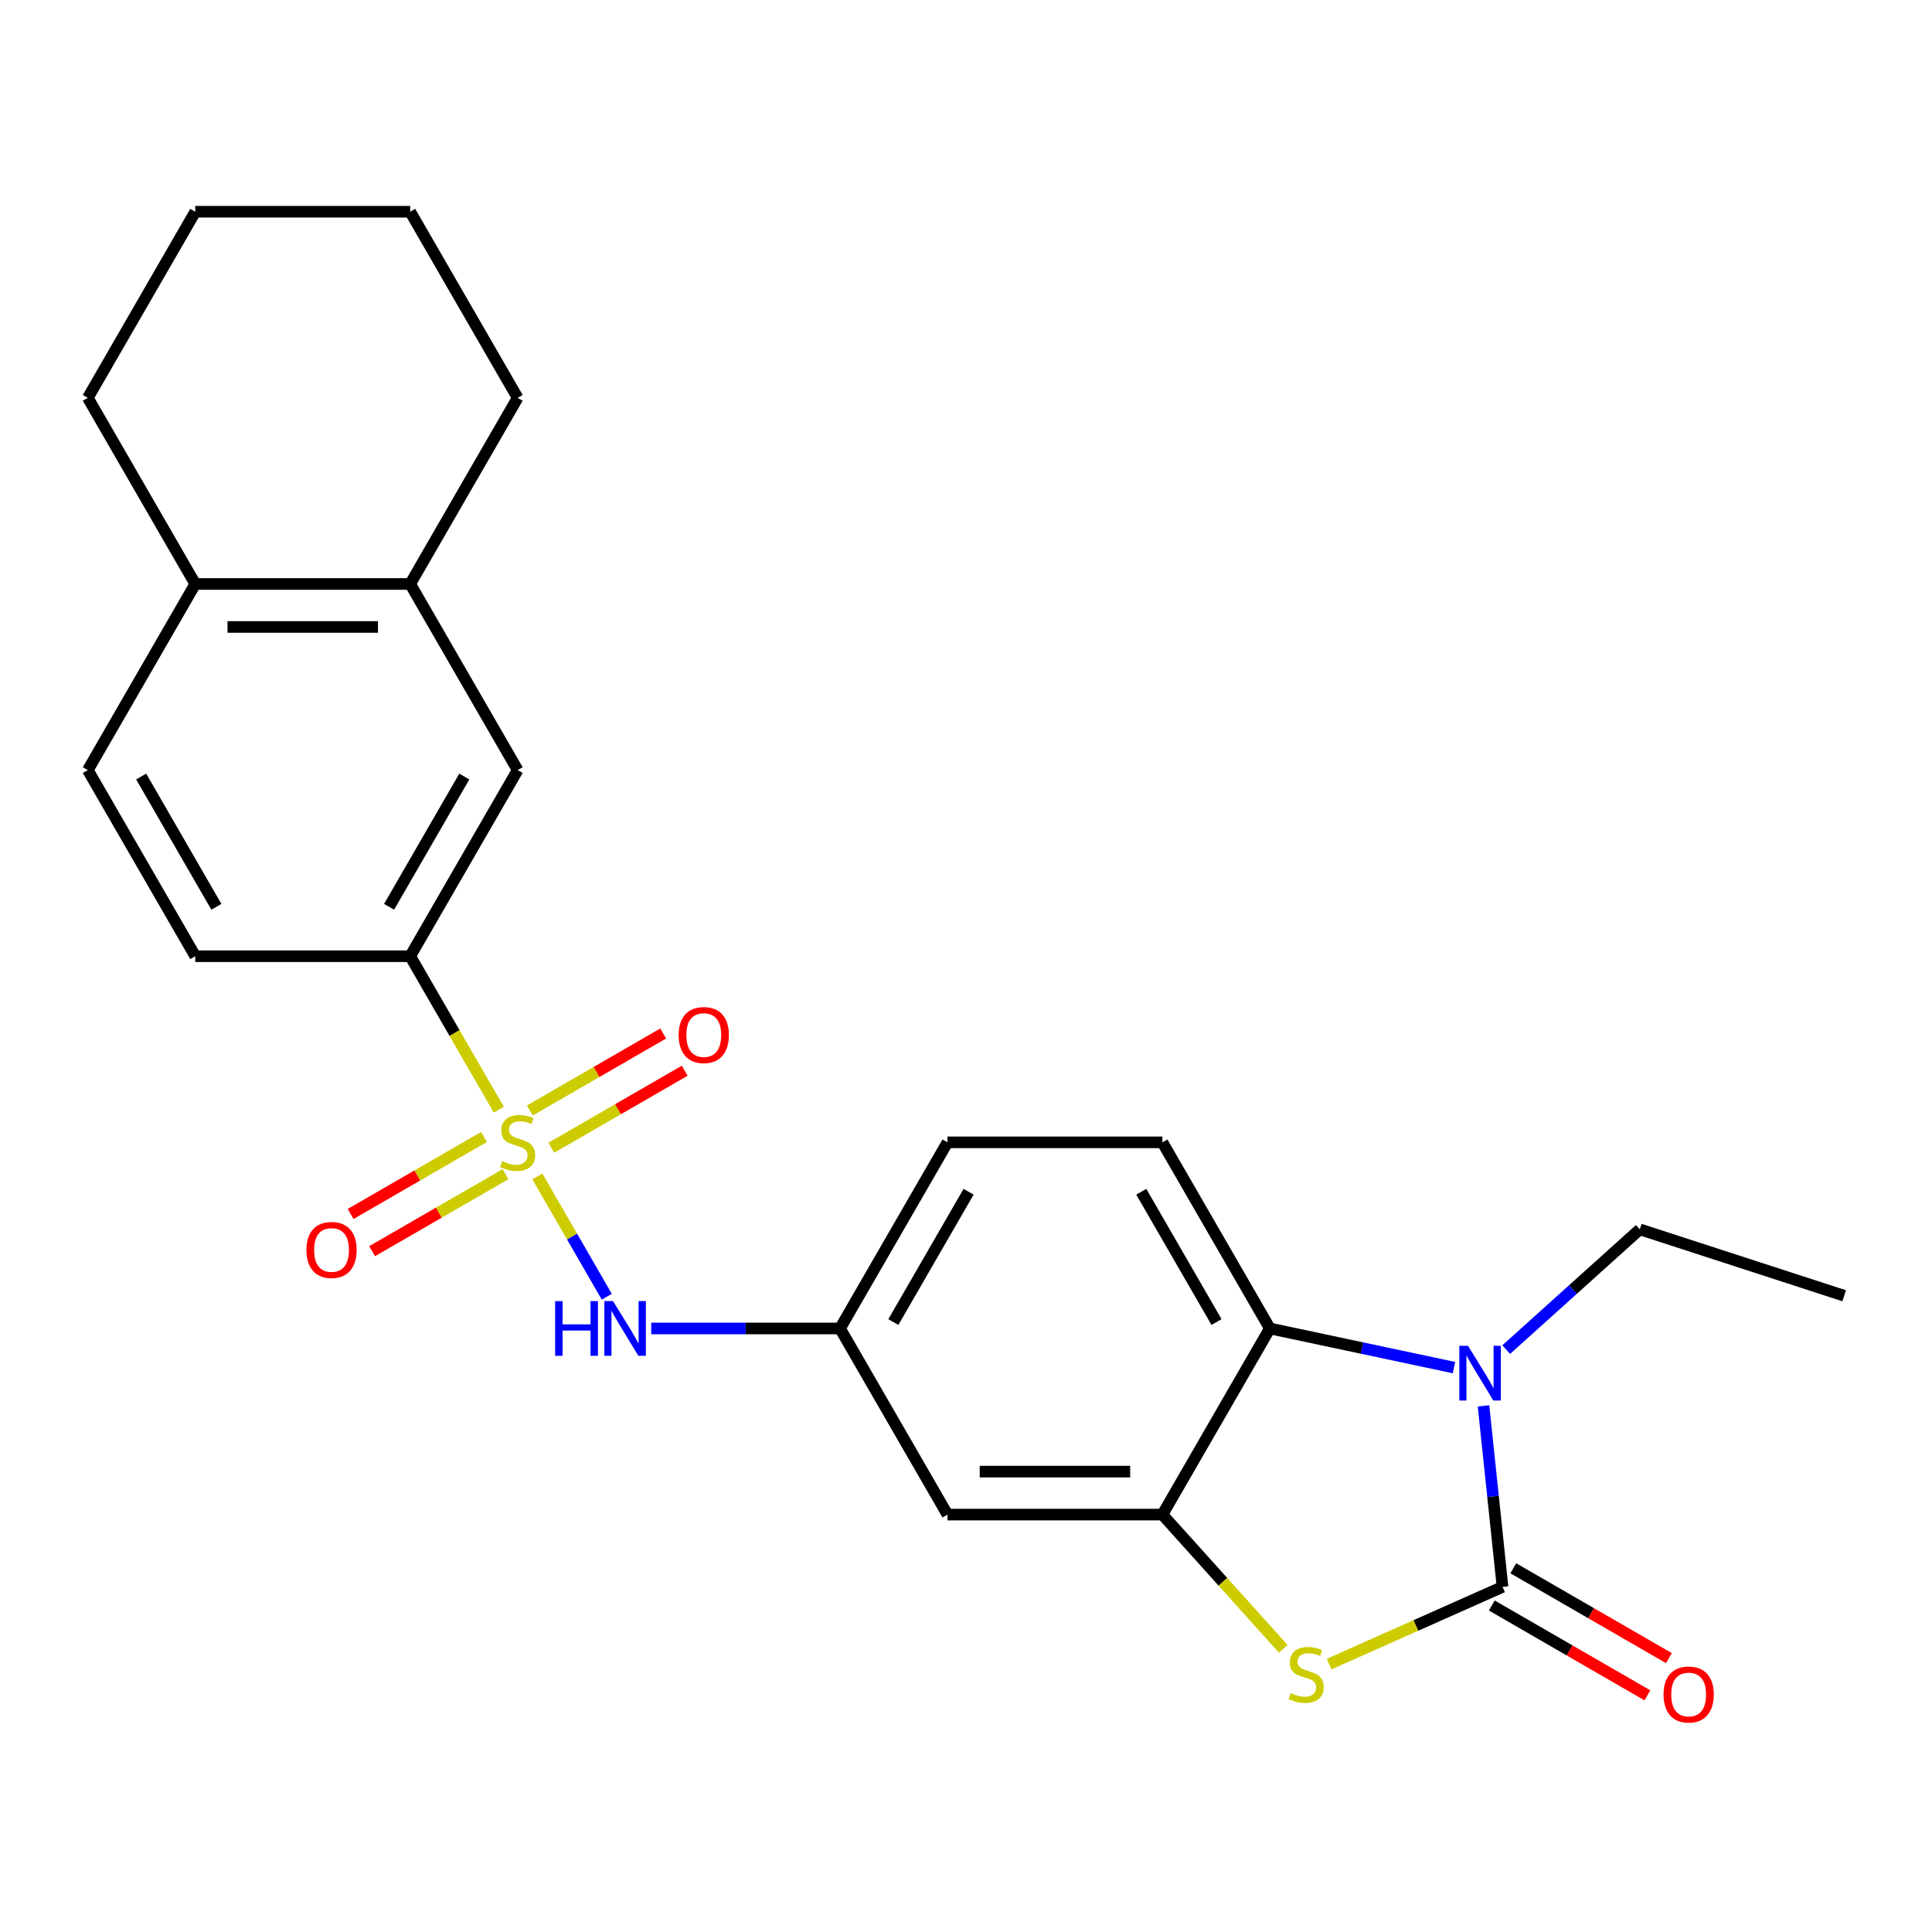 <?xml version='1.0' encoding='iso-8859-1'?>
<svg version='1.1' baseProfile='full'
              xmlns='http://www.w3.org/2000/svg'
                      xmlns:rdkit='http://www.rdkit.org/xml'
                      xmlns:xlink='http://www.w3.org/1999/xlink'
                  xml:space='preserve'
width='1000px' height='1000px' viewBox='0 0 1000 1000'>
<!-- END OF HEADER -->
<rect style='opacity:1.0;fill:#FFFFFF;stroke:none' width='1000' height='1000' x='0' y='0'> </rect>
<path class='bond-5' d='M 278.131,608.936 L 296.099,640.058' style='fill:none;fill-rule:evenodd;stroke:#CCCC00;stroke-width:6px;stroke-linecap:butt;stroke-linejoin:miter;stroke-opacity:1' />
<path class='bond-5' d='M 296.099,640.058 L 314.068,671.18' style='fill:none;fill-rule:evenodd;stroke:#0000FF;stroke-width:6px;stroke-linecap:butt;stroke-linejoin:miter;stroke-opacity:1' />
<path class='bond-6' d='M 258.176,574.374 L 235.245,534.656' style='fill:none;fill-rule:evenodd;stroke:#CCCC00;stroke-width:6px;stroke-linecap:butt;stroke-linejoin:miter;stroke-opacity:1' />
<path class='bond-6' d='M 235.245,534.656 L 212.314,494.938' style='fill:none;fill-rule:evenodd;stroke:#000000;stroke-width:6px;stroke-linecap:butt;stroke-linejoin:miter;stroke-opacity:1' />
<path class='bond-8' d='M 250.511,588.489 L 215.993,608.418' style='fill:none;fill-rule:evenodd;stroke:#CCCC00;stroke-width:6px;stroke-linecap:butt;stroke-linejoin:miter;stroke-opacity:1' />
<path class='bond-8' d='M 215.993,608.418 L 181.474,628.348' style='fill:none;fill-rule:evenodd;stroke:#FF0000;stroke-width:6px;stroke-linecap:butt;stroke-linejoin:miter;stroke-opacity:1' />
<path class='bond-8' d='M 261.635,607.756 L 227.117,627.686' style='fill:none;fill-rule:evenodd;stroke:#CCCC00;stroke-width:6px;stroke-linecap:butt;stroke-linejoin:miter;stroke-opacity:1' />
<path class='bond-8' d='M 227.117,627.686 L 192.598,647.615' style='fill:none;fill-rule:evenodd;stroke:#FF0000;stroke-width:6px;stroke-linecap:butt;stroke-linejoin:miter;stroke-opacity:1' />
<path class='bond-9' d='M 285.357,594.06 L 319.876,574.131' style='fill:none;fill-rule:evenodd;stroke:#CCCC00;stroke-width:6px;stroke-linecap:butt;stroke-linejoin:miter;stroke-opacity:1' />
<path class='bond-9' d='M 319.876,574.131 L 354.394,554.202' style='fill:none;fill-rule:evenodd;stroke:#FF0000;stroke-width:6px;stroke-linecap:butt;stroke-linejoin:miter;stroke-opacity:1' />
<path class='bond-9' d='M 274.233,574.793 L 308.752,554.864' style='fill:none;fill-rule:evenodd;stroke:#CCCC00;stroke-width:6px;stroke-linecap:butt;stroke-linejoin:miter;stroke-opacity:1' />
<path class='bond-9' d='M 308.752,554.864 L 343.27,534.935' style='fill:none;fill-rule:evenodd;stroke:#FF0000;stroke-width:6px;stroke-linecap:butt;stroke-linejoin:miter;stroke-opacity:1' />
<path class='bond-0' d='M 777.71,821.37 L 732.83,841.352' style='fill:none;fill-rule:evenodd;stroke:#000000;stroke-width:6px;stroke-linecap:butt;stroke-linejoin:miter;stroke-opacity:1' />
<path class='bond-0' d='M 732.83,841.352 L 687.949,861.334' style='fill:none;fill-rule:evenodd;stroke:#CCCC00;stroke-width:6px;stroke-linecap:butt;stroke-linejoin:miter;stroke-opacity:1' />
<path class='bond-13' d='M 772.148,831.003 L 812.426,854.258' style='fill:none;fill-rule:evenodd;stroke:#000000;stroke-width:6px;stroke-linecap:butt;stroke-linejoin:miter;stroke-opacity:1' />
<path class='bond-13' d='M 812.426,854.258 L 852.704,877.512' style='fill:none;fill-rule:evenodd;stroke:#FF0000;stroke-width:6px;stroke-linecap:butt;stroke-linejoin:miter;stroke-opacity:1' />
<path class='bond-13' d='M 783.272,811.736 L 823.55,834.991' style='fill:none;fill-rule:evenodd;stroke:#000000;stroke-width:6px;stroke-linecap:butt;stroke-linejoin:miter;stroke-opacity:1' />
<path class='bond-13' d='M 823.55,834.991 L 863.828,858.245' style='fill:none;fill-rule:evenodd;stroke:#FF0000;stroke-width:6px;stroke-linecap:butt;stroke-linejoin:miter;stroke-opacity:1' />
<path class='bond-28' d='M 777.71,821.37 L 772.787,774.525' style='fill:none;fill-rule:evenodd;stroke:#000000;stroke-width:6px;stroke-linecap:butt;stroke-linejoin:miter;stroke-opacity:1' />
<path class='bond-28' d='M 772.787,774.525 L 767.863,727.68' style='fill:none;fill-rule:evenodd;stroke:#0000FF;stroke-width:6px;stroke-linecap:butt;stroke-linejoin:miter;stroke-opacity:1' />
<path class='bond-1' d='M 752.562,707.865 L 704.918,697.738' style='fill:none;fill-rule:evenodd;stroke:#0000FF;stroke-width:6px;stroke-linecap:butt;stroke-linejoin:miter;stroke-opacity:1' />
<path class='bond-1' d='M 704.918,697.738 L 657.274,687.611' style='fill:none;fill-rule:evenodd;stroke:#000000;stroke-width:6px;stroke-linecap:butt;stroke-linejoin:miter;stroke-opacity:1' />
<path class='bond-19' d='M 779.604,698.565 L 814.177,667.435' style='fill:none;fill-rule:evenodd;stroke:#0000FF;stroke-width:6px;stroke-linecap:butt;stroke-linejoin:miter;stroke-opacity:1' />
<path class='bond-19' d='M 814.177,667.435 L 848.75,636.305' style='fill:none;fill-rule:evenodd;stroke:#000000;stroke-width:6px;stroke-linecap:butt;stroke-linejoin:miter;stroke-opacity:1' />
<path class='bond-2' d='M 664.227,853.442 L 632.94,818.695' style='fill:none;fill-rule:evenodd;stroke:#CCCC00;stroke-width:6px;stroke-linecap:butt;stroke-linejoin:miter;stroke-opacity:1' />
<path class='bond-2' d='M 632.94,818.695 L 601.654,783.948' style='fill:none;fill-rule:evenodd;stroke:#000000;stroke-width:6px;stroke-linecap:butt;stroke-linejoin:miter;stroke-opacity:1' />
<path class='bond-3' d='M 601.654,783.948 L 490.414,783.948' style='fill:none;fill-rule:evenodd;stroke:#000000;stroke-width:6px;stroke-linecap:butt;stroke-linejoin:miter;stroke-opacity:1' />
<path class='bond-3' d='M 584.968,761.7 L 507.1,761.7' style='fill:none;fill-rule:evenodd;stroke:#000000;stroke-width:6px;stroke-linecap:butt;stroke-linejoin:miter;stroke-opacity:1' />
<path class='bond-26' d='M 601.654,783.948 L 657.274,687.611' style='fill:none;fill-rule:evenodd;stroke:#000000;stroke-width:6px;stroke-linecap:butt;stroke-linejoin:miter;stroke-opacity:1' />
<path class='bond-4' d='M 657.274,687.611 L 601.654,591.275' style='fill:none;fill-rule:evenodd;stroke:#000000;stroke-width:6px;stroke-linecap:butt;stroke-linejoin:miter;stroke-opacity:1' />
<path class='bond-4' d='M 629.663,684.285 L 590.73,616.849' style='fill:none;fill-rule:evenodd;stroke:#000000;stroke-width:6px;stroke-linecap:butt;stroke-linejoin:miter;stroke-opacity:1' />
<path class='bond-14' d='M 337.075,687.611 L 385.935,687.611' style='fill:none;fill-rule:evenodd;stroke:#0000FF;stroke-width:6px;stroke-linecap:butt;stroke-linejoin:miter;stroke-opacity:1' />
<path class='bond-14' d='M 385.935,687.611 L 434.794,687.611' style='fill:none;fill-rule:evenodd;stroke:#000000;stroke-width:6px;stroke-linecap:butt;stroke-linejoin:miter;stroke-opacity:1' />
<path class='bond-10' d='M 212.314,494.938 L 267.934,398.602' style='fill:none;fill-rule:evenodd;stroke:#000000;stroke-width:6px;stroke-linecap:butt;stroke-linejoin:miter;stroke-opacity:1' />
<path class='bond-10' d='M 201.39,469.364 L 240.324,401.928' style='fill:none;fill-rule:evenodd;stroke:#000000;stroke-width:6px;stroke-linecap:butt;stroke-linejoin:miter;stroke-opacity:1' />
<path class='bond-16' d='M 212.314,494.938 L 101.074,494.938' style='fill:none;fill-rule:evenodd;stroke:#000000;stroke-width:6px;stroke-linecap:butt;stroke-linejoin:miter;stroke-opacity:1' />
<path class='bond-7' d='M 490.414,783.948 L 434.794,687.611' style='fill:none;fill-rule:evenodd;stroke:#000000;stroke-width:6px;stroke-linecap:butt;stroke-linejoin:miter;stroke-opacity:1' />
<path class='bond-12' d='M 267.934,398.602 L 212.314,302.265' style='fill:none;fill-rule:evenodd;stroke:#000000;stroke-width:6px;stroke-linecap:butt;stroke-linejoin:miter;stroke-opacity:1' />
<path class='bond-11' d='M 601.654,591.275 L 490.414,591.275' style='fill:none;fill-rule:evenodd;stroke:#000000;stroke-width:6px;stroke-linecap:butt;stroke-linejoin:miter;stroke-opacity:1' />
<path class='bond-20' d='M 212.314,302.265 L 267.934,205.929' style='fill:none;fill-rule:evenodd;stroke:#000000;stroke-width:6px;stroke-linecap:butt;stroke-linejoin:miter;stroke-opacity:1' />
<path class='bond-25' d='M 212.314,302.265 L 101.074,302.265' style='fill:none;fill-rule:evenodd;stroke:#000000;stroke-width:6px;stroke-linecap:butt;stroke-linejoin:miter;stroke-opacity:1' />
<path class='bond-25' d='M 195.628,324.513 L 117.76,324.513' style='fill:none;fill-rule:evenodd;stroke:#000000;stroke-width:6px;stroke-linecap:butt;stroke-linejoin:miter;stroke-opacity:1' />
<path class='bond-18' d='M 434.794,687.611 L 490.414,591.275' style='fill:none;fill-rule:evenodd;stroke:#000000;stroke-width:6px;stroke-linecap:butt;stroke-linejoin:miter;stroke-opacity:1' />
<path class='bond-18' d='M 462.404,684.285 L 501.338,616.849' style='fill:none;fill-rule:evenodd;stroke:#000000;stroke-width:6px;stroke-linecap:butt;stroke-linejoin:miter;stroke-opacity:1' />
<path class='bond-15' d='M 101.074,302.265 L 45.455,398.602' style='fill:none;fill-rule:evenodd;stroke:#000000;stroke-width:6px;stroke-linecap:butt;stroke-linejoin:miter;stroke-opacity:1' />
<path class='bond-21' d='M 101.074,302.265 L 45.455,205.929' style='fill:none;fill-rule:evenodd;stroke:#000000;stroke-width:6px;stroke-linecap:butt;stroke-linejoin:miter;stroke-opacity:1' />
<path class='bond-17' d='M 101.074,494.938 L 45.455,398.602' style='fill:none;fill-rule:evenodd;stroke:#000000;stroke-width:6px;stroke-linecap:butt;stroke-linejoin:miter;stroke-opacity:1' />
<path class='bond-17' d='M 111.999,469.364 L 73.065,401.928' style='fill:none;fill-rule:evenodd;stroke:#000000;stroke-width:6px;stroke-linecap:butt;stroke-linejoin:miter;stroke-opacity:1' />
<path class='bond-22' d='M 848.75,636.305 L 954.545,670.68' style='fill:none;fill-rule:evenodd;stroke:#000000;stroke-width:6px;stroke-linecap:butt;stroke-linejoin:miter;stroke-opacity:1' />
<path class='bond-23' d='M 267.934,205.929 L 212.314,109.592' style='fill:none;fill-rule:evenodd;stroke:#000000;stroke-width:6px;stroke-linecap:butt;stroke-linejoin:miter;stroke-opacity:1' />
<path class='bond-24' d='M 45.455,205.929 L 101.074,109.592' style='fill:none;fill-rule:evenodd;stroke:#000000;stroke-width:6px;stroke-linecap:butt;stroke-linejoin:miter;stroke-opacity:1' />
<path class='bond-27' d='M 212.314,109.592 L 101.074,109.592' style='fill:none;fill-rule:evenodd;stroke:#000000;stroke-width:6px;stroke-linecap:butt;stroke-linejoin:miter;stroke-opacity:1' />
<path  class='atom-0' d='M 259.934 600.995
Q 260.254 601.115, 261.574 601.675
Q 262.894 602.235, 264.334 602.595
Q 265.814 602.915, 267.254 602.915
Q 269.934 602.915, 271.494 601.635
Q 273.054 600.315, 273.054 598.035
Q 273.054 596.475, 272.254 595.515
Q 271.494 594.555, 270.294 594.035
Q 269.094 593.515, 267.094 592.915
Q 264.574 592.155, 263.054 591.435
Q 261.574 590.715, 260.494 589.195
Q 259.454 587.675, 259.454 585.115
Q 259.454 581.555, 261.854 579.355
Q 264.294 577.155, 269.094 577.155
Q 272.374 577.155, 276.094 578.715
L 275.174 581.795
Q 271.774 580.395, 269.214 580.395
Q 266.454 580.395, 264.934 581.555
Q 263.414 582.675, 263.454 584.635
Q 263.454 586.155, 264.214 587.075
Q 265.014 587.995, 266.134 588.515
Q 267.294 589.035, 269.214 589.635
Q 271.774 590.435, 273.294 591.235
Q 274.814 592.035, 275.894 593.675
Q 277.014 595.275, 277.014 598.035
Q 277.014 601.955, 274.374 604.075
Q 271.774 606.155, 267.414 606.155
Q 264.894 606.155, 262.974 605.595
Q 261.094 605.075, 258.854 604.155
L 259.934 600.995
' fill='#CCCC00'/>
<path  class='atom-2' d='M 759.823 696.579
L 769.103 711.579
Q 770.023 713.059, 771.503 715.739
Q 772.983 718.419, 773.063 718.579
L 773.063 696.579
L 776.823 696.579
L 776.823 724.899
L 772.943 724.899
L 762.983 708.499
Q 761.823 706.579, 760.583 704.379
Q 759.383 702.179, 759.023 701.499
L 759.023 724.899
L 755.343 724.899
L 755.343 696.579
L 759.823 696.579
' fill='#0000FF'/>
<path  class='atom-3' d='M 668.088 876.335
Q 668.408 876.455, 669.728 877.015
Q 671.048 877.575, 672.488 877.935
Q 673.968 878.255, 675.408 878.255
Q 678.088 878.255, 679.648 876.975
Q 681.208 875.655, 681.208 873.375
Q 681.208 871.815, 680.408 870.855
Q 679.648 869.895, 678.448 869.375
Q 677.248 868.855, 675.248 868.255
Q 672.728 867.495, 671.208 866.775
Q 669.728 866.055, 668.648 864.535
Q 667.608 863.015, 667.608 860.455
Q 667.608 856.895, 670.008 854.695
Q 672.448 852.495, 677.248 852.495
Q 680.528 852.495, 684.248 854.055
L 683.328 857.135
Q 679.928 855.735, 677.368 855.735
Q 674.608 855.735, 673.088 856.895
Q 671.568 858.015, 671.608 859.975
Q 671.608 861.495, 672.368 862.415
Q 673.168 863.335, 674.288 863.855
Q 675.448 864.375, 677.368 864.975
Q 679.928 865.775, 681.448 866.575
Q 682.968 867.375, 684.048 869.015
Q 685.168 870.615, 685.168 873.375
Q 685.168 877.295, 682.528 879.415
Q 679.928 881.495, 675.568 881.495
Q 673.048 881.495, 671.128 880.935
Q 669.248 880.415, 667.008 879.495
L 668.088 876.335
' fill='#CCCC00'/>
<path  class='atom-6' d='M 287.334 673.451
L 291.174 673.451
L 291.174 685.491
L 305.654 685.491
L 305.654 673.451
L 309.494 673.451
L 309.494 701.771
L 305.654 701.771
L 305.654 688.691
L 291.174 688.691
L 291.174 701.771
L 287.334 701.771
L 287.334 673.451
' fill='#0000FF'/>
<path  class='atom-6' d='M 317.294 673.451
L 326.574 688.451
Q 327.494 689.931, 328.974 692.611
Q 330.454 695.291, 330.534 695.451
L 330.534 673.451
L 334.294 673.451
L 334.294 701.771
L 330.414 701.771
L 320.454 685.371
Q 319.294 683.451, 318.054 681.251
Q 316.854 679.051, 316.494 678.371
L 316.494 701.771
L 312.814 701.771
L 312.814 673.451
L 317.294 673.451
' fill='#0000FF'/>
<path  class='atom-9' d='M 158.598 646.975
Q 158.598 640.175, 161.958 636.375
Q 165.318 632.575, 171.598 632.575
Q 177.878 632.575, 181.238 636.375
Q 184.598 640.175, 184.598 646.975
Q 184.598 653.855, 181.198 657.775
Q 177.798 661.655, 171.598 661.655
Q 165.358 661.655, 161.958 657.775
Q 158.598 653.895, 158.598 646.975
M 171.598 658.455
Q 175.918 658.455, 178.238 655.575
Q 180.598 652.655, 180.598 646.975
Q 180.598 641.415, 178.238 638.615
Q 175.918 635.775, 171.598 635.775
Q 167.278 635.775, 164.918 638.575
Q 162.598 641.375, 162.598 646.975
Q 162.598 652.695, 164.918 655.575
Q 167.278 658.455, 171.598 658.455
' fill='#FF0000'/>
<path  class='atom-10' d='M 351.271 535.735
Q 351.271 528.935, 354.631 525.135
Q 357.991 521.335, 364.271 521.335
Q 370.551 521.335, 373.911 525.135
Q 377.271 528.935, 377.271 535.735
Q 377.271 542.615, 373.871 546.535
Q 370.471 550.415, 364.271 550.415
Q 358.031 550.415, 354.631 546.535
Q 351.271 542.655, 351.271 535.735
M 364.271 547.215
Q 368.591 547.215, 370.911 544.335
Q 373.271 541.415, 373.271 535.735
Q 373.271 530.175, 370.911 527.375
Q 368.591 524.535, 364.271 524.535
Q 359.951 524.535, 357.591 527.335
Q 355.271 530.135, 355.271 535.735
Q 355.271 541.455, 357.591 544.335
Q 359.951 547.215, 364.271 547.215
' fill='#FF0000'/>
<path  class='atom-14' d='M 861.047 877.07
Q 861.047 870.27, 864.407 866.47
Q 867.767 862.67, 874.047 862.67
Q 880.327 862.67, 883.687 866.47
Q 887.047 870.27, 887.047 877.07
Q 887.047 883.95, 883.647 887.87
Q 880.247 891.75, 874.047 891.75
Q 867.807 891.75, 864.407 887.87
Q 861.047 883.99, 861.047 877.07
M 874.047 888.55
Q 878.367 888.55, 880.687 885.67
Q 883.047 882.75, 883.047 877.07
Q 883.047 871.51, 880.687 868.71
Q 878.367 865.87, 874.047 865.87
Q 869.727 865.87, 867.367 868.67
Q 865.047 871.47, 865.047 877.07
Q 865.047 882.79, 867.367 885.67
Q 869.727 888.55, 874.047 888.55
' fill='#FF0000'/>
</svg>
